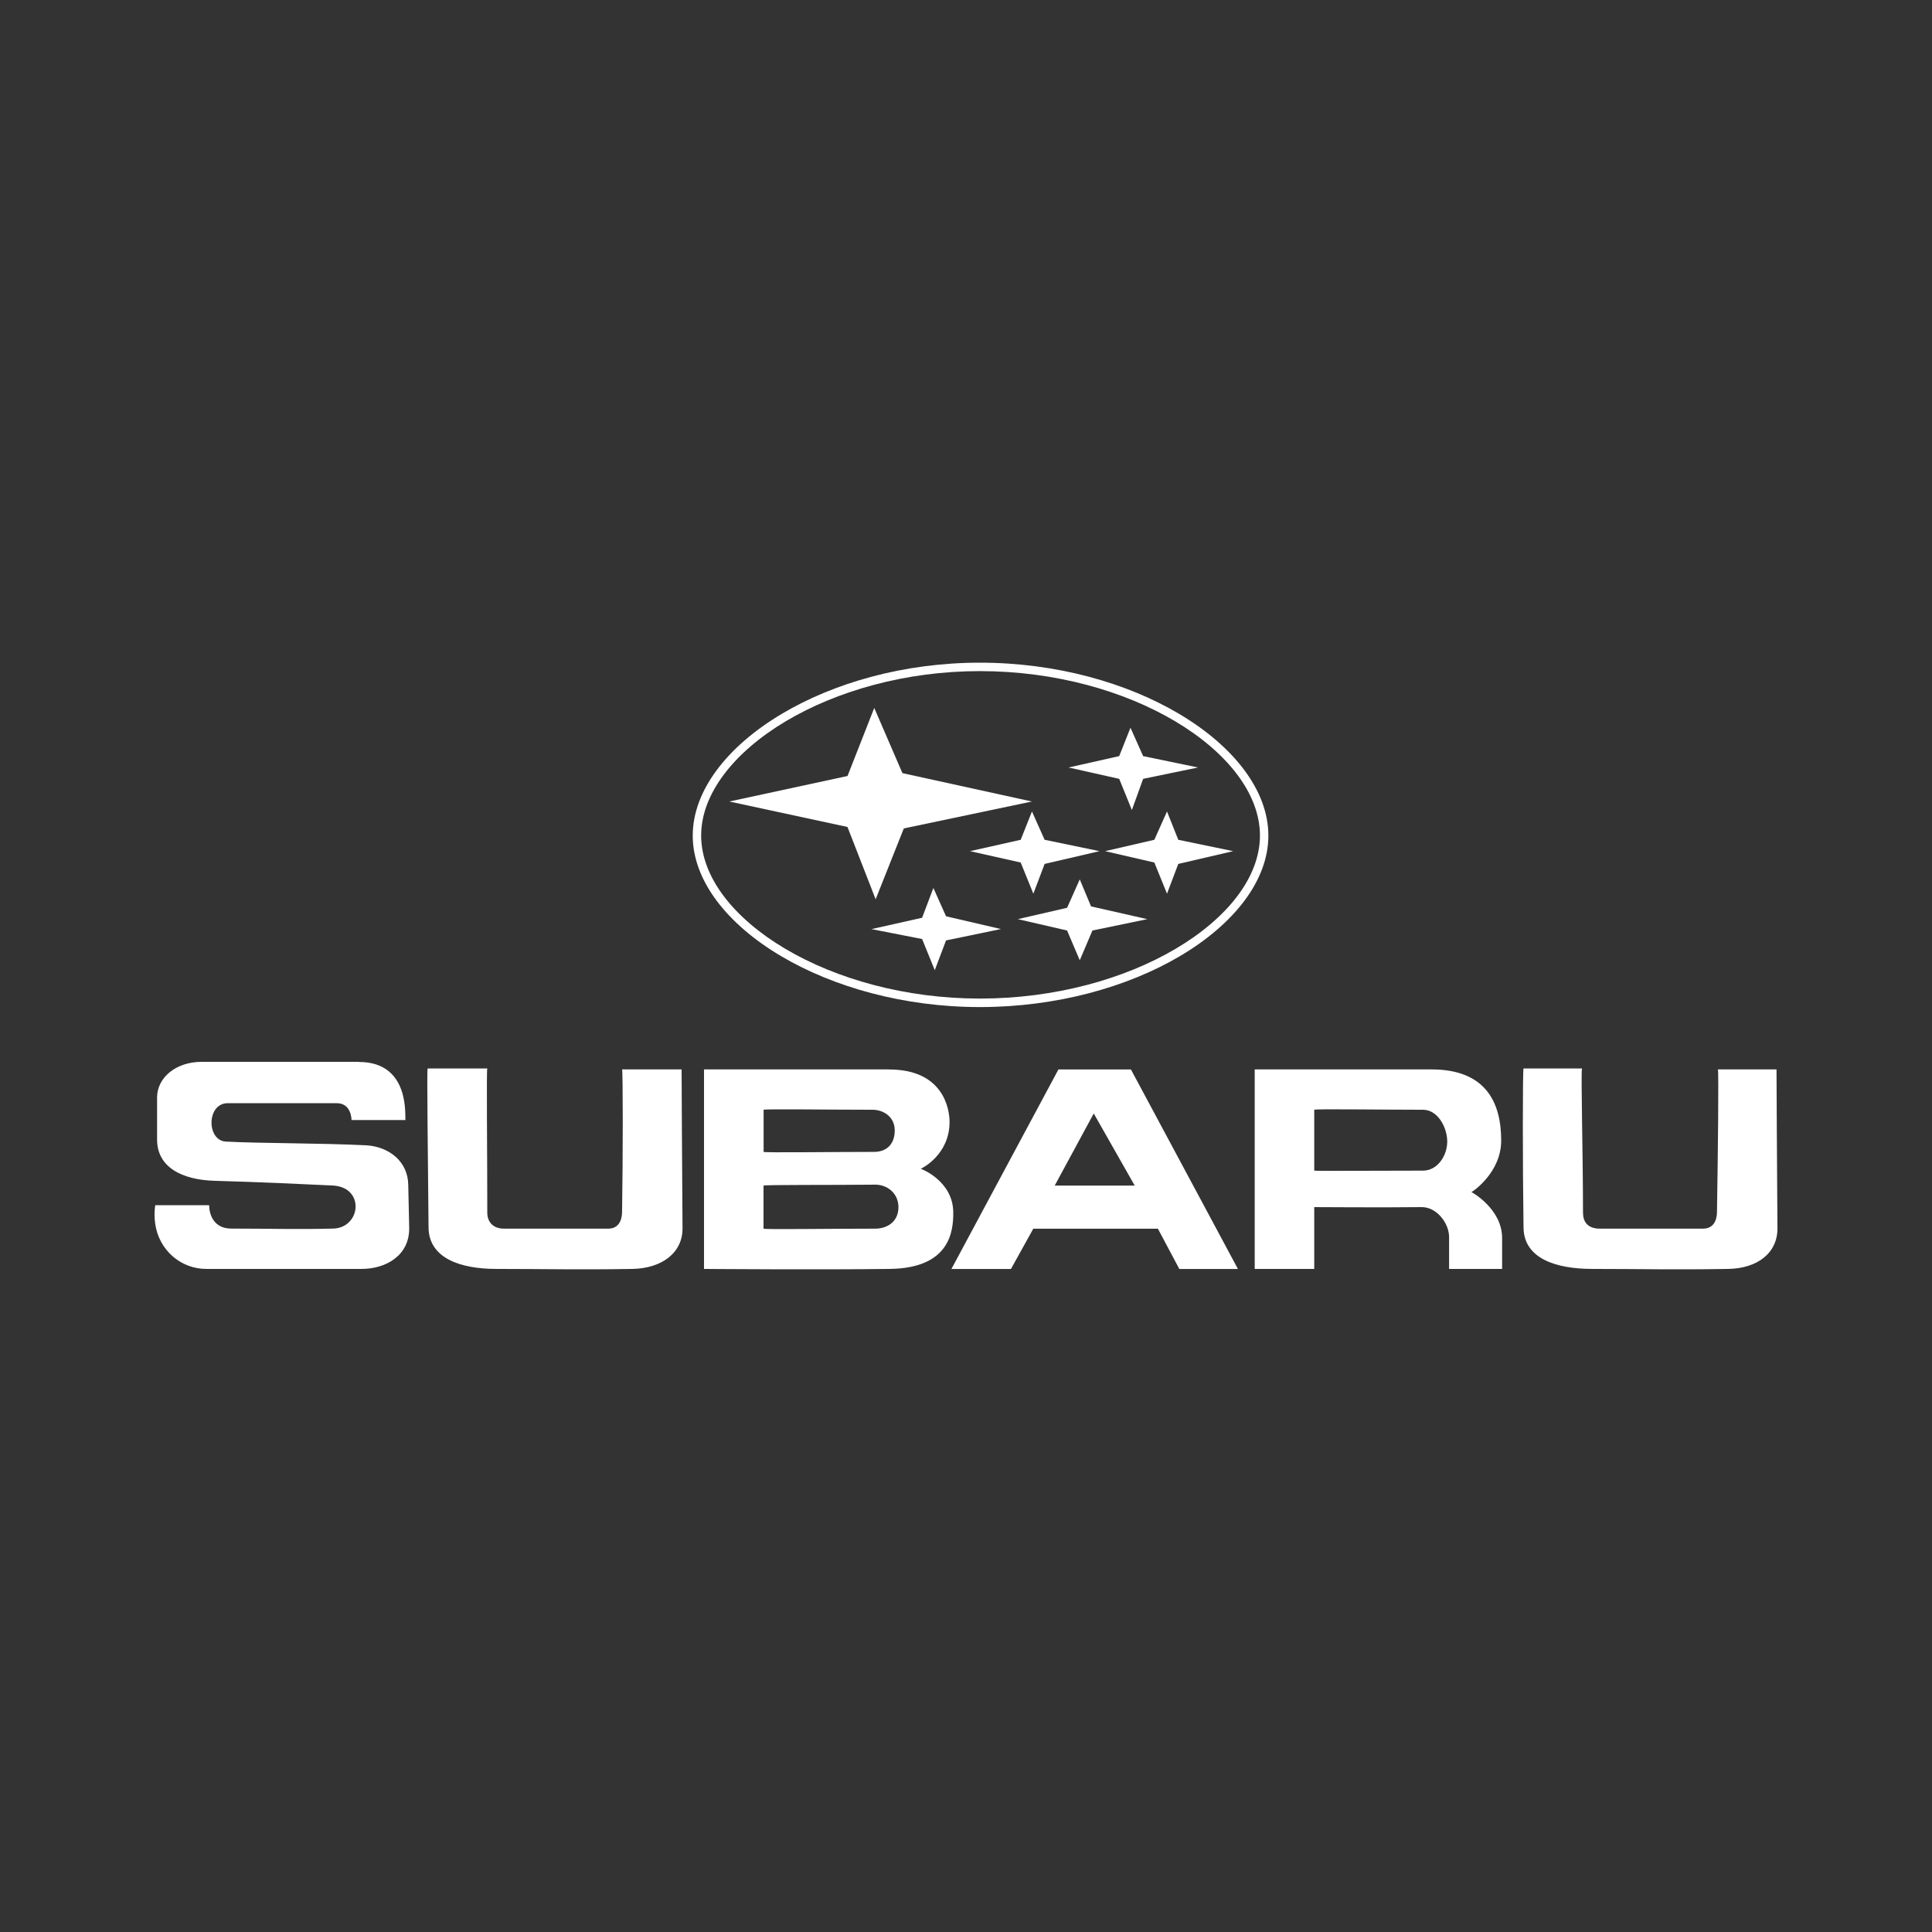 <svg xmlns="http://www.w3.org/2000/svg" width="500" height="500" viewBox="0 0 500 500" fill="none"><rect x="0" y="0" width="500" height="500" fill="#333333" stroke="none"/><g clip-path="url(#clip0_7676_8485)"><path fill-rule="evenodd" clip-rule="evenodd" d="M409.439 276.522C409.078 277.004 409.679 297.85 409.679 313.863C409.679 316.168 410.88 317.974 414.02 317.974H440.733C443.632 317.974 444.353 315.549 444.353 313.605C444.593 299.295 444.833 277.124 444.593 276.763H459.76C459.76 276.763 459.88 303.423 460 317.733C460.12 324.166 454.939 328.277 447.252 328.397C432.566 328.638 425.343 328.397 412.098 328.397C402.713 328.397 394.409 325.731 394.289 317.733C394.049 301.497 394.049 276.883 394.289 276.522H409.439ZM340.125 312.401C340.245 312.401 358.654 312.522 367.799 312.401C371.762 312.281 375.022 316.529 375.022 320.159V328.397H388.748V320.399C388.748 312.883 380.924 308.514 380.804 308.514C381.164 308.394 388.507 303.423 388.507 295.184C388.507 285.483 384.664 276.763 370.458 276.763H324.718V328.397H340.125V312.401ZM368.279 287.203C372.123 287.203 374.542 291.813 374.542 295.442C374.542 299.089 372.02 302.959 368.279 302.959C357.196 302.959 340.348 303.079 340.125 302.959V287.203C340.485 286.945 358.174 287.203 368.279 287.203ZM283.061 288.167L272.956 306.829H293.664L283.061 288.167ZM273.917 276.78H292.686L320.377 328.415H305.211L299.669 317.991H267.414L261.632 328.415H246.226L273.917 276.78ZM226.495 317.974C229.498 317.974 232.517 316.289 232.517 312.401C232.517 308.755 229.515 306.467 226.255 306.588C216.87 306.708 197.963 306.588 197.603 306.829V317.974C197.963 318.232 214.228 317.974 226.495 317.974ZM226.255 298.108C229.137 298.108 231.556 296.405 231.556 292.535C231.556 289.147 228.794 287.203 225.775 287.203C215.669 287.203 197.98 286.963 197.62 287.203V298.108C197.963 298.349 215.189 298.108 226.255 298.108ZM230.098 276.78C244.304 276.78 245.745 287.203 245.745 290.351C245.745 298.831 238.642 302.357 238.282 302.477C238.402 302.477 246.706 305.625 246.706 313.863C246.706 318.473 245.985 328.277 230.098 328.397C211.809 328.638 182.316 328.397 182.196 328.397V276.763H230.098V276.78ZM126.11 276.522C125.87 276.883 126.11 297.85 126.11 313.863C126.11 316.168 127.552 317.974 130.434 317.974H157.387C160.27 317.974 160.99 315.549 160.99 313.605C161.23 299.295 161.23 277.124 160.99 276.763H176.397C176.397 276.763 176.517 303.423 176.637 317.733C176.757 324.166 171.336 328.277 163.632 328.397C149.186 328.638 141.963 328.397 128.478 328.397C119.093 328.397 111.029 325.611 110.909 317.733C110.789 301.497 110.429 276.883 110.669 276.522H126.11ZM92.895 274.837C106.38 274.837 104.699 289.267 104.939 289.869H90.973C90.973 289.749 90.973 285.501 87.13 285.501H58.958C53.417 285.501 53.417 295.201 58.478 295.442C67.623 295.924 82.549 295.803 94.833 296.405C100.615 296.767 105.659 300.533 105.659 306.829C105.659 307.069 105.9 317.733 105.9 317.733C106.02 325.009 99.757 328.397 93.615 328.397H53.417C46.674 328.397 41.132 323.427 40.172 316.753C39.931 315.153 39.931 313.519 40.172 311.903H54.137C54.137 311.903 53.897 317.957 59.919 317.957C70.505 317.957 76.527 318.198 86.152 317.957C93.375 317.837 94.576 307.293 86.152 306.811C76.047 306.33 68.343 305.969 55.578 305.59C46.914 305.349 40.652 301.961 40.652 294.926V284.021C40.652 278.93 45.473 274.802 52.199 274.802H92.895V274.837Z" fill="white"></path><path d="M202.27 184.777C215.704 176.762 233.89 171.499 253.586 171.499C273.436 171.499 291.691 176.762 305.177 184.76C319.348 193.171 328.253 204.626 328.253 216.253C328.253 227.863 319.382 239.198 305.262 247.506C291.794 255.435 273.488 260.629 253.586 260.629C233.856 260.629 215.635 255.418 202.184 247.471C188.132 239.164 179.28 227.846 179.28 216.253C179.28 204.626 188.184 193.171 202.27 184.777ZM253.586 173.683C234.302 173.683 216.493 178.843 203.368 186.652C189.934 194.667 181.458 205.435 181.458 216.236C181.458 227.003 189.9 237.667 203.282 245.579C216.407 253.337 234.25 258.428 253.586 258.428C273.076 258.428 290.988 253.354 304.164 245.597C317.615 237.685 326.074 227.021 326.074 216.236C326.074 205.417 317.581 194.65 304.079 186.635C290.919 178.826 273.042 173.683 253.586 173.683Z" fill="white"></path><path fill-rule="evenodd" clip-rule="evenodd" d="M244.836 237.134L259.042 240.437L244.836 243.378L241.919 251.084L238.642 243.017L225.534 240.454L238.642 237.513L241.559 229.807L244.836 237.134ZM282.358 234.572L296.924 237.874L282.718 240.815L279.441 248.521L276.164 240.815L263.417 237.874L276.164 234.933L279.441 227.588L282.358 234.572ZM295.843 195.682L310.049 198.624L295.843 201.565L292.926 209.632L289.65 201.565L276.542 198.624L289.65 195.682L292.566 188.338L295.843 195.682ZM304.936 217.337L319.142 220.278L304.936 223.581L302.02 231.286L298.743 223.22L285.995 220.278L298.743 217.337L302.02 210.01L304.936 217.337ZM270.348 217.337L284.554 220.278L270.348 223.581L267.431 231.286L264.154 223.22L251.047 220.278L264.154 217.337L267.071 210.01L270.348 217.337ZM233.547 200.086L267.054 207.43L233.907 214.396L226.615 232.731L219.324 214.018L188.75 207.43L219.341 200.825L226.255 183.212L233.547 200.086Z" fill="white"></path></g><defs><clipPath id="clip0_7676_8485"><rect width="420" height="430" fill="white" transform="translate(40 35)"></rect></clipPath></defs></svg>